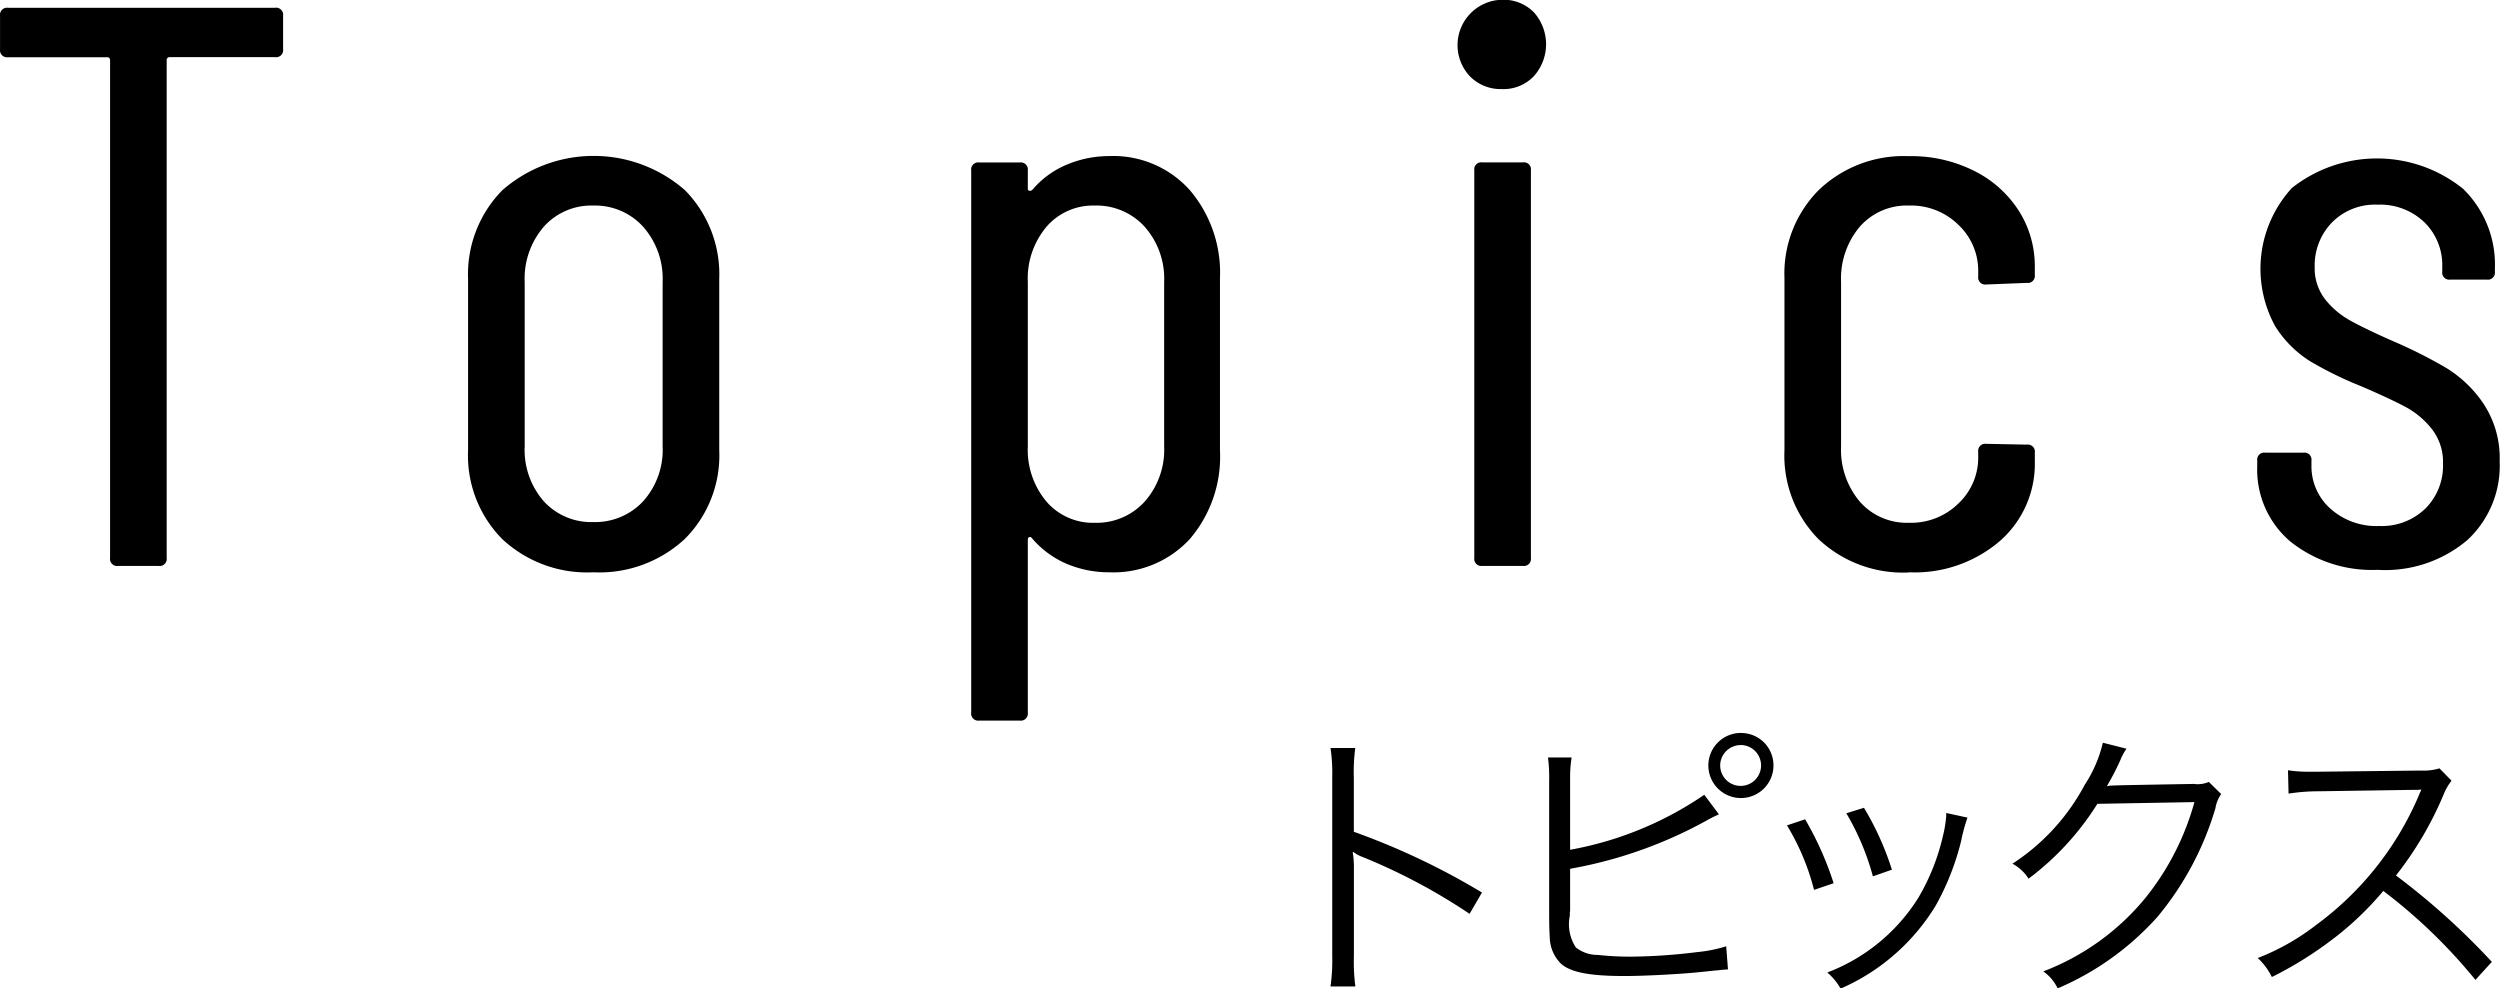 <svg id="見出し" xmlns="http://www.w3.org/2000/svg" width="112.876" height="44.625" viewBox="0 0 112.876 44.625">
  <defs>
    <style>
      .cls-1 {
        fill-rule: evenodd;
      }
    </style>
  </defs>
  <path id="Topics" class="cls-1" d="M262.484,705.226h-12.06a0.318,0.318,0,0,0-.36.36V707.1a0.318,0.318,0,0,0,.36.36h4.464a0.128,0.128,0,0,1,.144.144v22.464a0.318,0.318,0,0,0,.36.36h1.836a0.319,0.319,0,0,0,.36-0.36V707.6a0.127,0.127,0,0,1,.144-0.144h4.752a0.319,0.319,0,0,0,.36-0.36v-1.512a0.319,0.319,0,0,0-.36-0.36h0Zm14.364,25.488a5.67,5.67,0,0,0,4.14-1.512,5.333,5.333,0,0,0,1.548-4v-7.74a5.408,5.408,0,0,0-1.548-4,6.262,6.262,0,0,0-8.244,0,5.408,5.408,0,0,0-1.548,4v7.74a5.367,5.367,0,0,0,1.53,4,5.608,5.608,0,0,0,4.122,1.512h0Zm0-2.268a2.9,2.9,0,0,1-2.232-.936,3.518,3.518,0,0,1-.864-2.484V717.61a3.584,3.584,0,0,1,.864-2.5,2.873,2.873,0,0,1,2.232-.954,2.929,2.929,0,0,1,2.25.954,3.539,3.539,0,0,1,.882,2.5v7.416a3.474,3.474,0,0,1-.882,2.484,2.956,2.956,0,0,1-2.25.936h0Zm23.292-16.524a4.92,4.92,0,0,0-1.89.378,4.082,4.082,0,0,0-1.566,1.134,0.15,0.15,0,0,1-.144.054,0.084,0.084,0,0,1-.072-0.09V712.57a0.319,0.319,0,0,0-.36-0.36h-1.836a0.318,0.318,0,0,0-.36.36v24.48a0.319,0.319,0,0,0,.36.36h1.836a0.319,0.319,0,0,0,.36-0.36v-7.812a0.121,0.121,0,0,1,.054-0.108,0.1,0.1,0,0,1,.126.036,4.251,4.251,0,0,0,1.584,1.17,4.873,4.873,0,0,0,1.908.378,4.694,4.694,0,0,0,3.636-1.494,5.714,5.714,0,0,0,1.368-4.014V717.43a5.743,5.743,0,0,0-1.368-3.978,4.64,4.64,0,0,0-3.636-1.53h0Zm2.484,5.688v7.416a3.539,3.539,0,0,1-.882,2.5,2.93,2.93,0,0,1-2.25.954,2.777,2.777,0,0,1-2.178-.954,3.631,3.631,0,0,1-.846-2.5V717.61a3.631,3.631,0,0,1,.846-2.5,2.777,2.777,0,0,1,2.178-.954,2.93,2.93,0,0,1,2.25.954,3.539,3.539,0,0,1,.882,2.5h0Zm15.263-8.712a1.894,1.894,0,0,0,1.422-.576,2.16,2.16,0,0,0,0-2.9,1.926,1.926,0,0,0-1.422-.558,2.05,2.05,0,0,0-1.458,3.456,1.939,1.939,0,0,0,1.458.576h0Zm-0.9,21.528h1.836a0.318,0.318,0,0,0,.36-0.36v-17.5a0.318,0.318,0,0,0-.36-0.36h-1.836a0.318,0.318,0,0,0-.36.36v17.5a0.318,0.318,0,0,0,.36.36h0Zm19.26,0.288a5.9,5.9,0,0,0,4.122-1.422,4.632,4.632,0,0,0,1.566-3.582v-0.4a0.318,0.318,0,0,0-.36-0.36l-1.836-.036a0.318,0.318,0,0,0-.36.36v0.252a2.834,2.834,0,0,1-.882,2.07,3.047,3.047,0,0,1-2.25.882,2.818,2.818,0,0,1-2.214-.954,3.631,3.631,0,0,1-.846-2.5V717.61a3.631,3.631,0,0,1,.846-2.5,2.818,2.818,0,0,1,2.214-.954,3.047,3.047,0,0,1,2.25.882,2.834,2.834,0,0,1,.882,2.07v0.252a0.318,0.318,0,0,0,.36.36l1.836-.072a0.318,0.318,0,0,0,.36-0.36v-0.36a4.66,4.66,0,0,0-.7-2.5,5.069,5.069,0,0,0-2-1.818,6.307,6.307,0,0,0-2.988-.684,5.536,5.536,0,0,0-4.068,1.53,5.347,5.347,0,0,0-1.548,3.978v7.776a5.367,5.367,0,0,0,1.53,4,5.559,5.559,0,0,0,4.086,1.512h0Zm21.2-.108a5.742,5.742,0,0,0,4-1.332,4.565,4.565,0,0,0,1.476-3.564,4.458,4.458,0,0,0-.72-2.592,5.493,5.493,0,0,0-1.674-1.62,21.546,21.546,0,0,0-2.43-1.224q-1.224-.54-1.908-0.918a3.77,3.77,0,0,1-1.152-.972,2.283,2.283,0,0,1-.468-1.458,2.781,2.781,0,0,1,.774-2,2.729,2.729,0,0,1,2.07-.81,2.884,2.884,0,0,1,2.106.792,2.7,2.7,0,0,1,.81,2.016v0.216a0.318,0.318,0,0,0,.36.36h1.656a0.318,0.318,0,0,0,.36-0.36v-0.108a4.781,4.781,0,0,0-1.44-3.636,6.2,6.2,0,0,0-7.722-.036,5.394,5.394,0,0,0-.756,6.246,4.986,4.986,0,0,0,1.584,1.584,16.839,16.839,0,0,0,2.322,1.134q1.332,0.576,2,.936a3.817,3.817,0,0,1,1.17.99,2.427,2.427,0,0,1,.5,1.566,2.731,2.731,0,0,1-.792,2.016,2.823,2.823,0,0,1-2.088.792,3.109,3.109,0,0,1-2.214-.792,2.559,2.559,0,0,1-.846-1.944v-0.216a0.318,0.318,0,0,0-.36-0.36h-1.728a0.318,0.318,0,0,0-.36.36v0.252a4.253,4.253,0,0,0,1.494,3.4,5.911,5.911,0,0,0,3.978,1.278h0Z" transform="translate(-250.062 -704.875)"/>
  <path id="トピックス" class="cls-1" d="M311.256,749.411a8.841,8.841,0,0,1-.065-1.378V744.12a4.54,4.54,0,0,0-.052-0.767l0.026-.013a1.434,1.434,0,0,0,.4.221,26.505,26.505,0,0,1,4.849,2.574l0.56-.962a32.279,32.279,0,0,0-5.786-2.743V740a8.16,8.16,0,0,1,.065-1.352h-1.118a7.708,7.708,0,0,1,.078,1.326v8.074a8.361,8.361,0,0,1-.078,1.365h1.118Zm9.7-9.244a5.752,5.752,0,0,1,.065-1.092h-1.066a7.213,7.213,0,0,1,.052,1.079v5.994c0,0.546.013,0.806,0.026,1.014a1.726,1.726,0,0,0,.533,1.248c0.455,0.377,1.313.533,2.847,0.533,0.9,0,2.613-.091,3.445-0.182l0.624-.065,0.169-.013c0.195-.026.234-0.026,0.43-0.039L328,747.6a6.286,6.286,0,0,1-1.288.26,25.717,25.717,0,0,1-2.977.208,13.557,13.557,0,0,1-1.534-.078,1.56,1.56,0,0,1-.988-0.338,1.9,1.9,0,0,1-.273-1.43v-0.143l0.013-.078v-1.9a19.929,19.929,0,0,0,6.149-2.171,5.735,5.735,0,0,1,.572-0.286l-0.663-.884a15.638,15.638,0,0,1-6.058,2.483v-3.082Zm7.71-2.2a1.47,1.47,0,1,0,1.469,1.469A1.459,1.459,0,0,0,328.664,737.97Zm0,0.546a0.923,0.923,0,1,1-.937.923A0.927,0.927,0,0,1,328.664,738.516Zm2.079,3.628a10.724,10.724,0,0,1,1.222,2.912l0.884-.3a14.276,14.276,0,0,0-1.287-2.886Zm2.679-.546a11.405,11.405,0,0,1,1.2,2.847l0.858-.3a13.036,13.036,0,0,0-1.261-2.795Zm4.511-.013v0.13a5.464,5.464,0,0,1-.143.884,9.808,9.808,0,0,1-1.105,2.795,8.342,8.342,0,0,1-4.122,3.393,2.63,2.63,0,0,1,.6.728,9.422,9.422,0,0,0,4.3-3.757,11.7,11.7,0,0,0,1.144-2.912,7.671,7.671,0,0,1,.286-1.053Zm7.072-3.173a5.9,5.9,0,0,1-.819,1.9,9.621,9.621,0,0,1-3.264,3.563,1.936,1.936,0,0,1,.729.676,12.532,12.532,0,0,0,3.107-3.38l4.381-.078a11.945,11.945,0,0,1-2.236,4.355,11.058,11.058,0,0,1-4.589,3.289,1.96,1.96,0,0,1,.65.767,12.73,12.73,0,0,0,4.524-3.25,13.753,13.753,0,0,0,2.6-4.888,1.525,1.525,0,0,1,.26-0.637l-0.559-.547a1.277,1.277,0,0,1-.676.091c-3.757.065-3.757,0.065-3.926,0.1a12.434,12.434,0,0,0,.6-1.157,2.483,2.483,0,0,1,.286-0.533Zm17.563,9.894a32.33,32.33,0,0,0-4.329-3.9,15.72,15.72,0,0,0,2.145-3.64,2.419,2.419,0,0,1,.364-0.638l-0.546-.559a2.424,2.424,0,0,1-.832.1l-4.641.052h-0.338a6.109,6.109,0,0,1-1.027-.065l0.026,1.054a8.6,8.6,0,0,1,1.339-.105l4.342-.065a2.208,2.208,0,0,0,.312-0.013,0.275,0.275,0,0,1-.039.091c-0.026.066-.039,0.079-0.065,0.157a14.09,14.09,0,0,1-4.641,5.863,10.452,10.452,0,0,1-2.64,1.495,2.893,2.893,0,0,1,.637.858,16.7,16.7,0,0,0,2.549-1.56,14.112,14.112,0,0,0,2.483-2.327,24.179,24.179,0,0,1,4.16,4.017Z" transform="translate(-250.062 -704.875)"/>
</svg>
